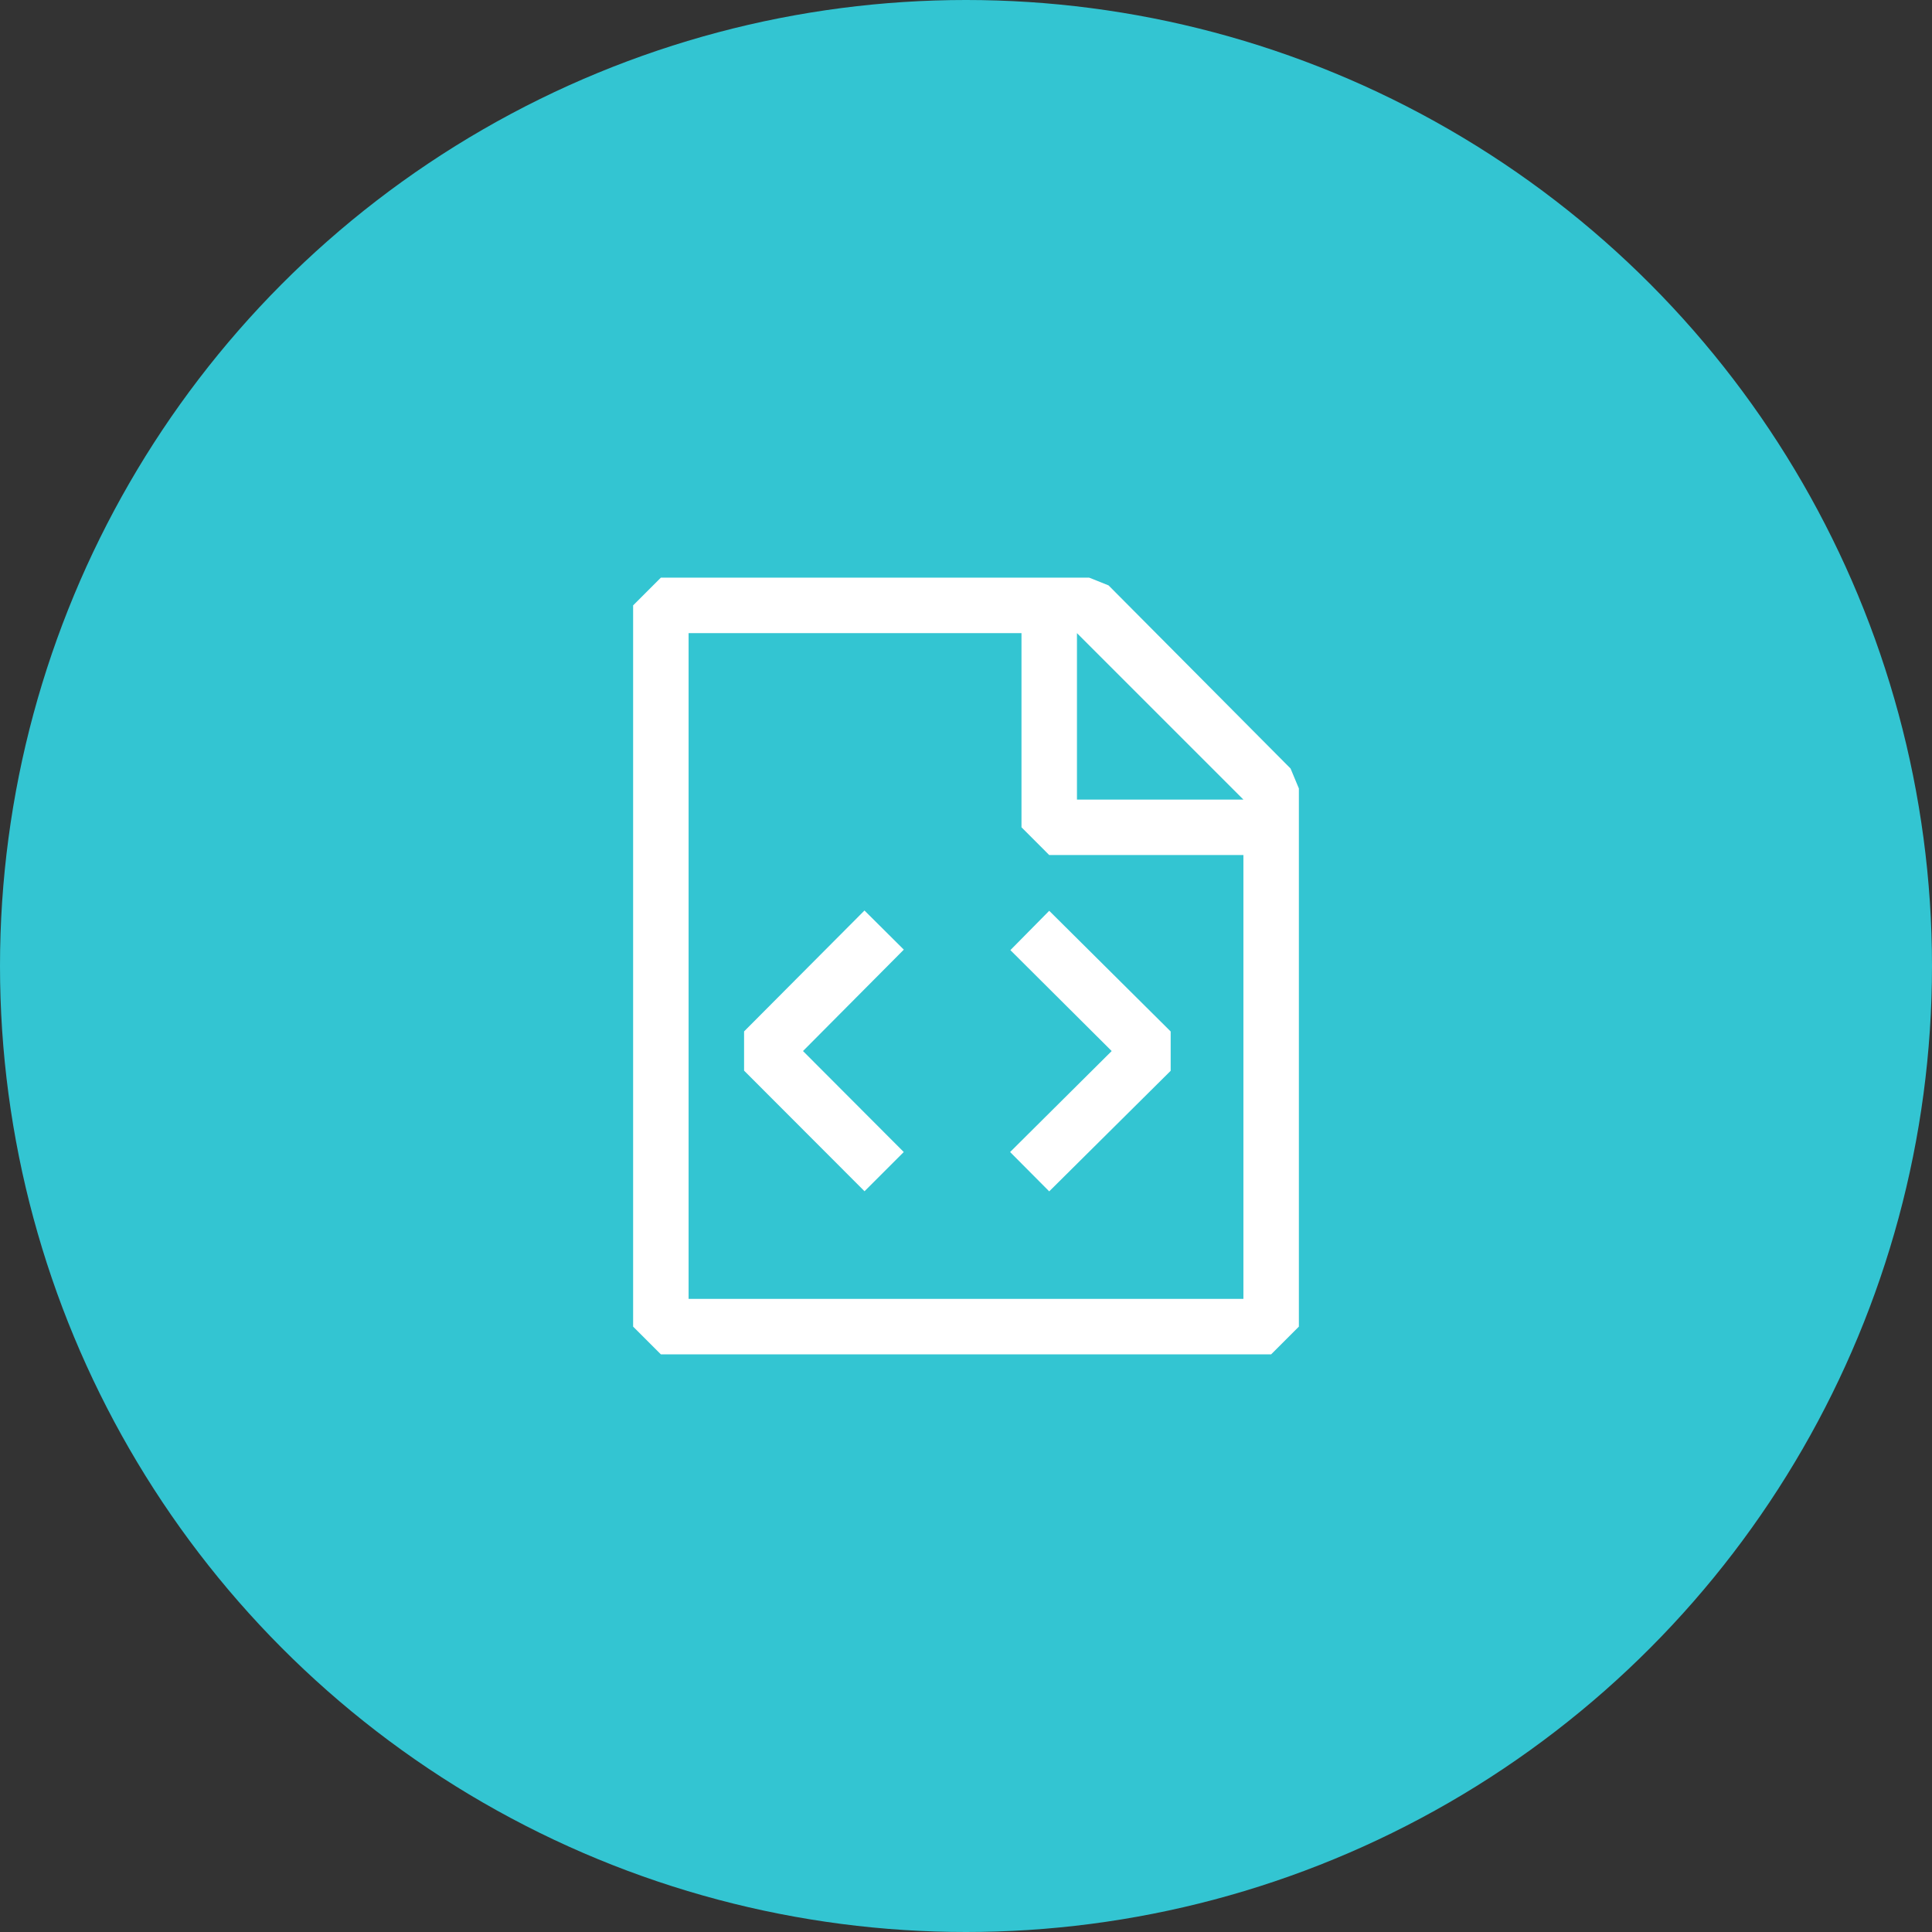 <svg xmlns="http://www.w3.org/2000/svg" width="111" height="111" viewBox="0 0 111 111" fill="none"><rect x="0" y="0" width="111" height="111" fill="#333333" stroke="none"/><circle cx="55.5" cy="55.5" r="55.5" fill="#33C5D2"></circle><path fill-rule="evenodd" clip-rule="evenodd" d="M63.692 33.634L74.147 44.153L74.625 45.3V76.219L73.031 77.812H37.969L36.375 76.219V34.781L37.969 33.188H62.576L63.692 33.634ZM61.875 45.938H71.438L61.875 36.375V45.938ZM39.562 36.375V74.625H71.438V49.125H60.281L58.688 47.531V36.375H39.562ZM46.135 60.386L51.927 54.56L49.667 52.312L42.75 59.258V61.512L49.67 68.441L51.924 66.188L46.135 60.386ZM58.05 54.588L60.281 52.328L67.259 59.261V61.521L60.281 68.448L58.034 66.188L63.87 60.386L58.05 54.588Z" fill="white"></path></svg>